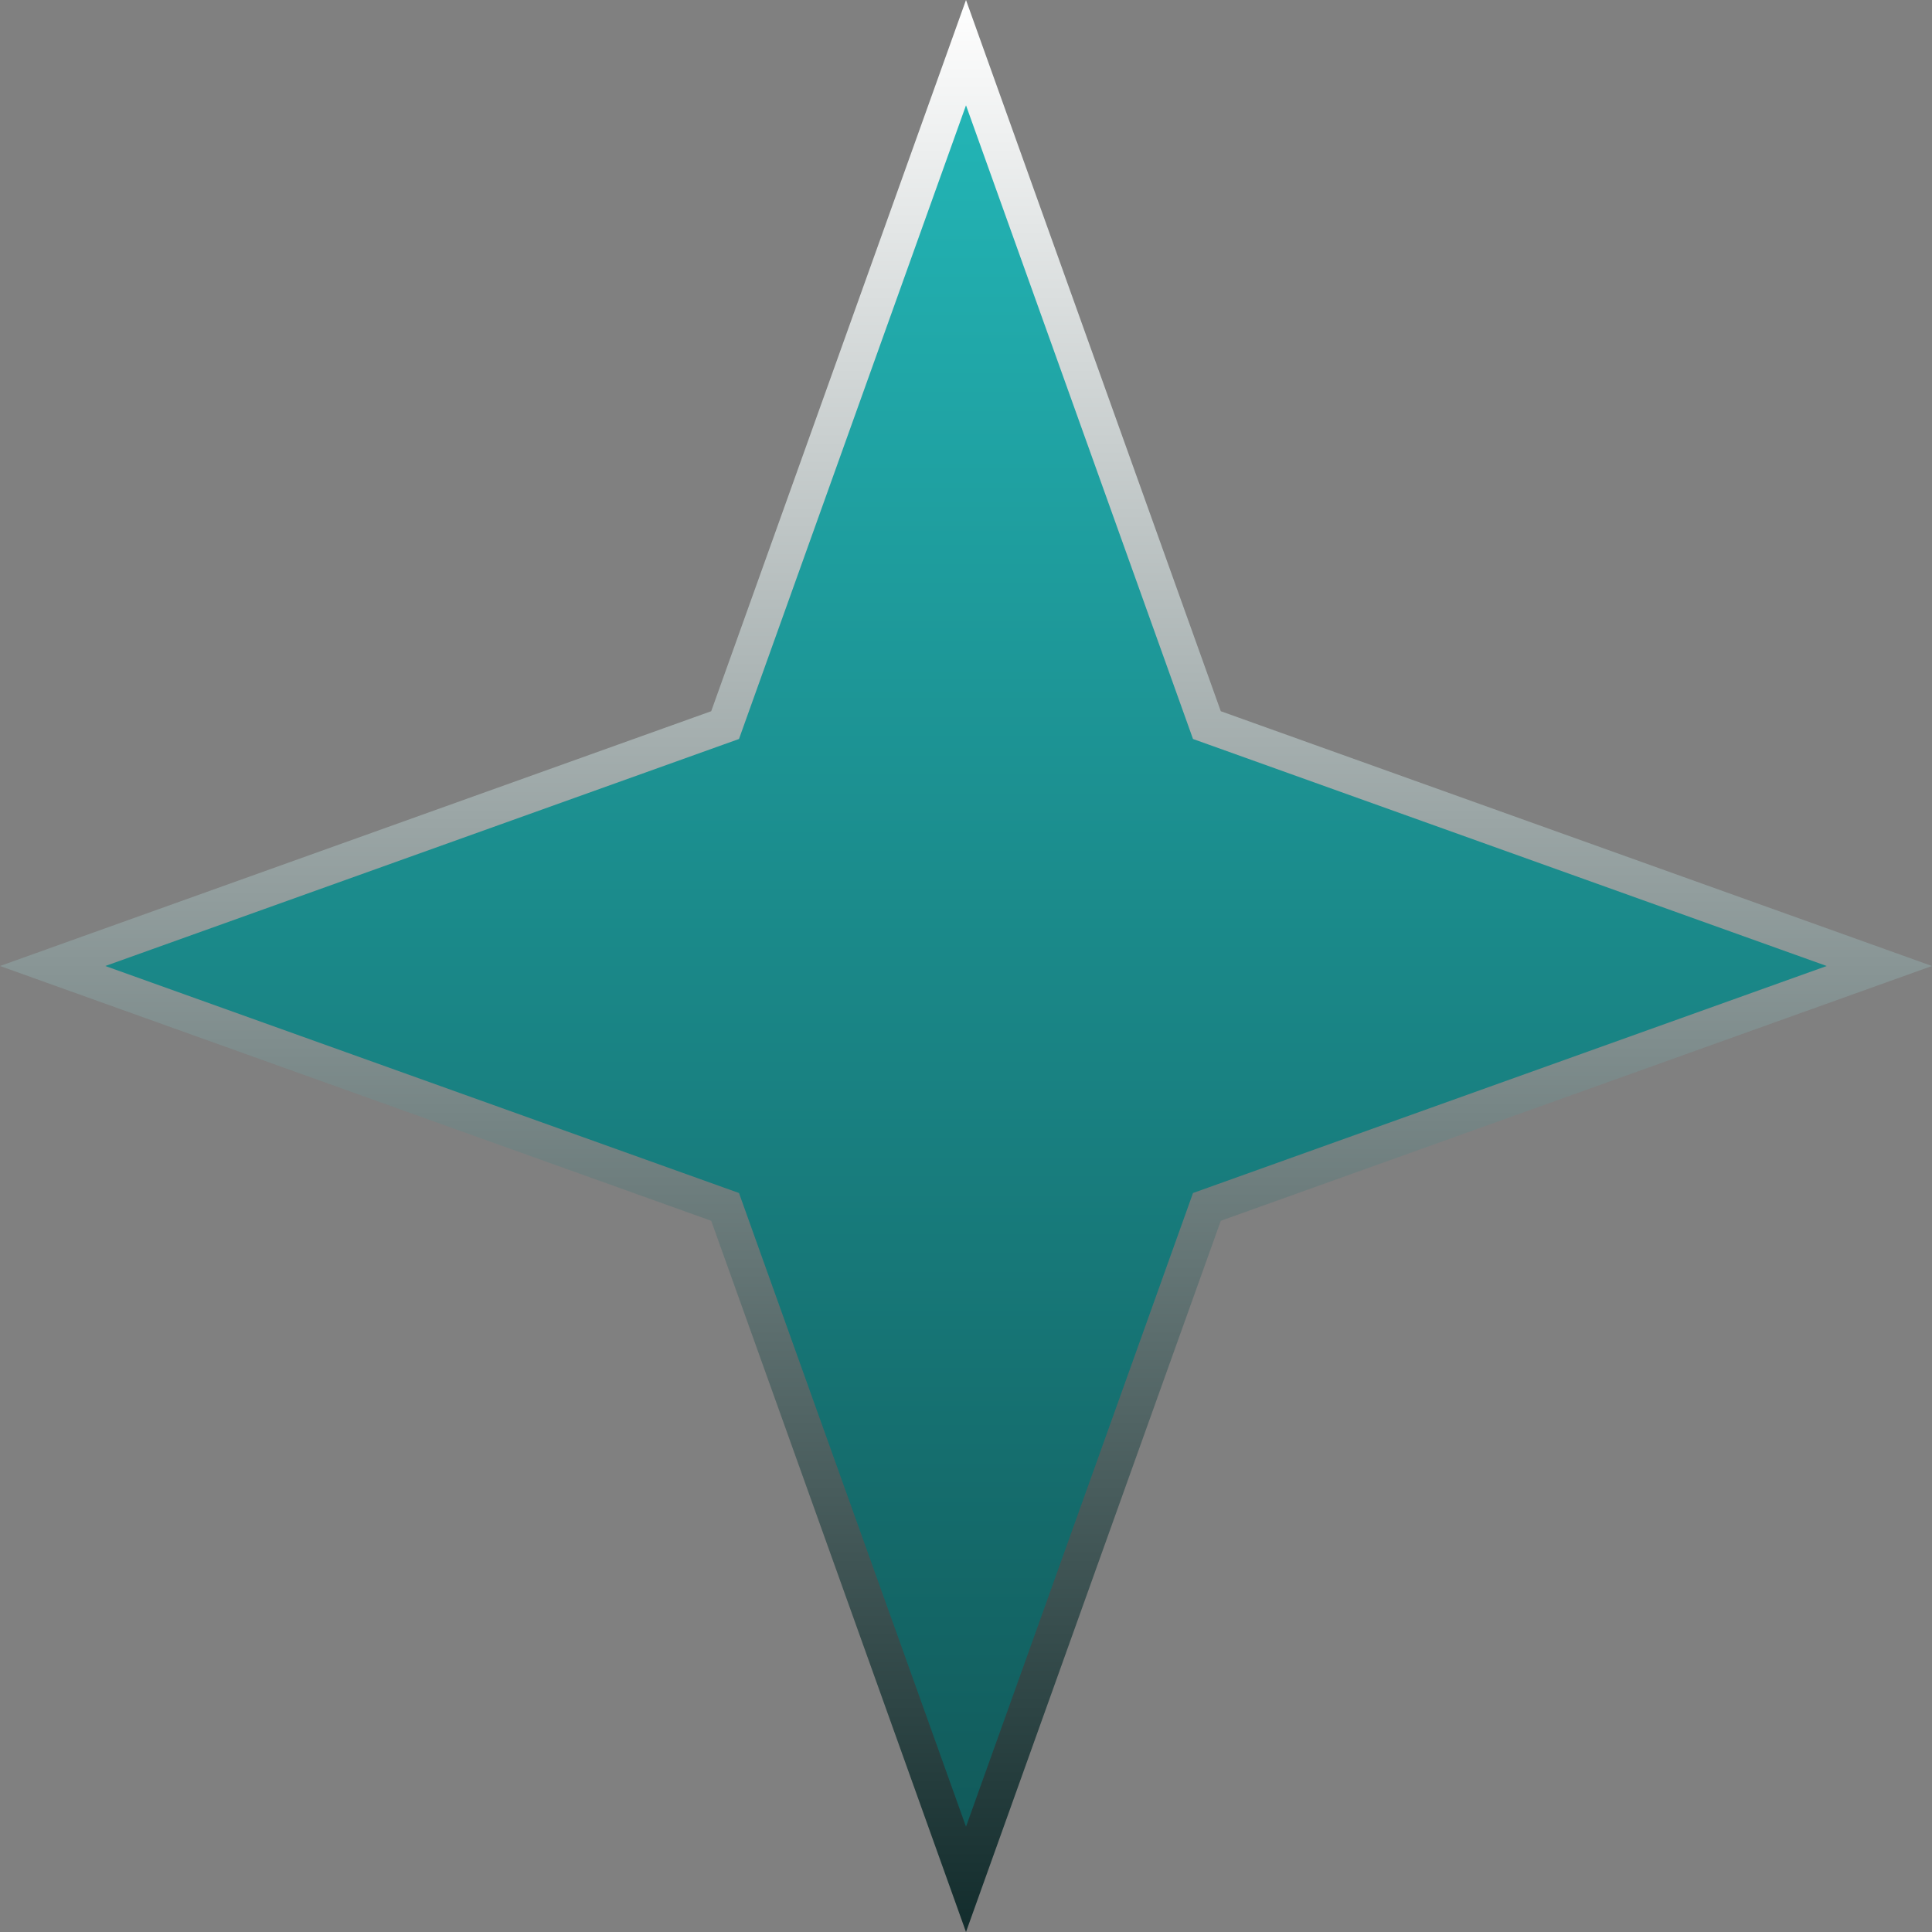 <?xml version="1.0" encoding="UTF-8"?> <svg xmlns="http://www.w3.org/2000/svg" width="272" height="272" viewBox="0 0 272 272" fill="none"><rect x="0" y="0" width="272" height="272" fill="#808080" stroke="none"/><path d="M136 7.413L169.517 100.973L169.915 102.085L171.027 102.483L264.587 136L171.027 169.517L169.915 169.915L169.517 171.027L136 264.587L102.483 171.027L102.085 169.915L100.973 169.517L7.413 136L100.973 102.483L102.085 102.085L102.483 100.973L136 7.413Z" fill="url(#paint0_linear_6516_169)" stroke="url(#paint1_linear_6516_169)" stroke-width="5"></path><defs><linearGradient id="paint0_linear_6516_169" x1="136" y1="0" x2="136" y2="272" gradientUnits="userSpaceOnUse"><stop stop-color="#24BABB"></stop><stop offset="1" stop-color="#105555"></stop></linearGradient><linearGradient id="paint1_linear_6516_169" x1="136" y1="0" x2="136" y2="272" gradientUnits="userSpaceOnUse"><stop stop-color="white"></stop><stop offset="1" stop-color="#122C2C"></stop></linearGradient></defs></svg> 